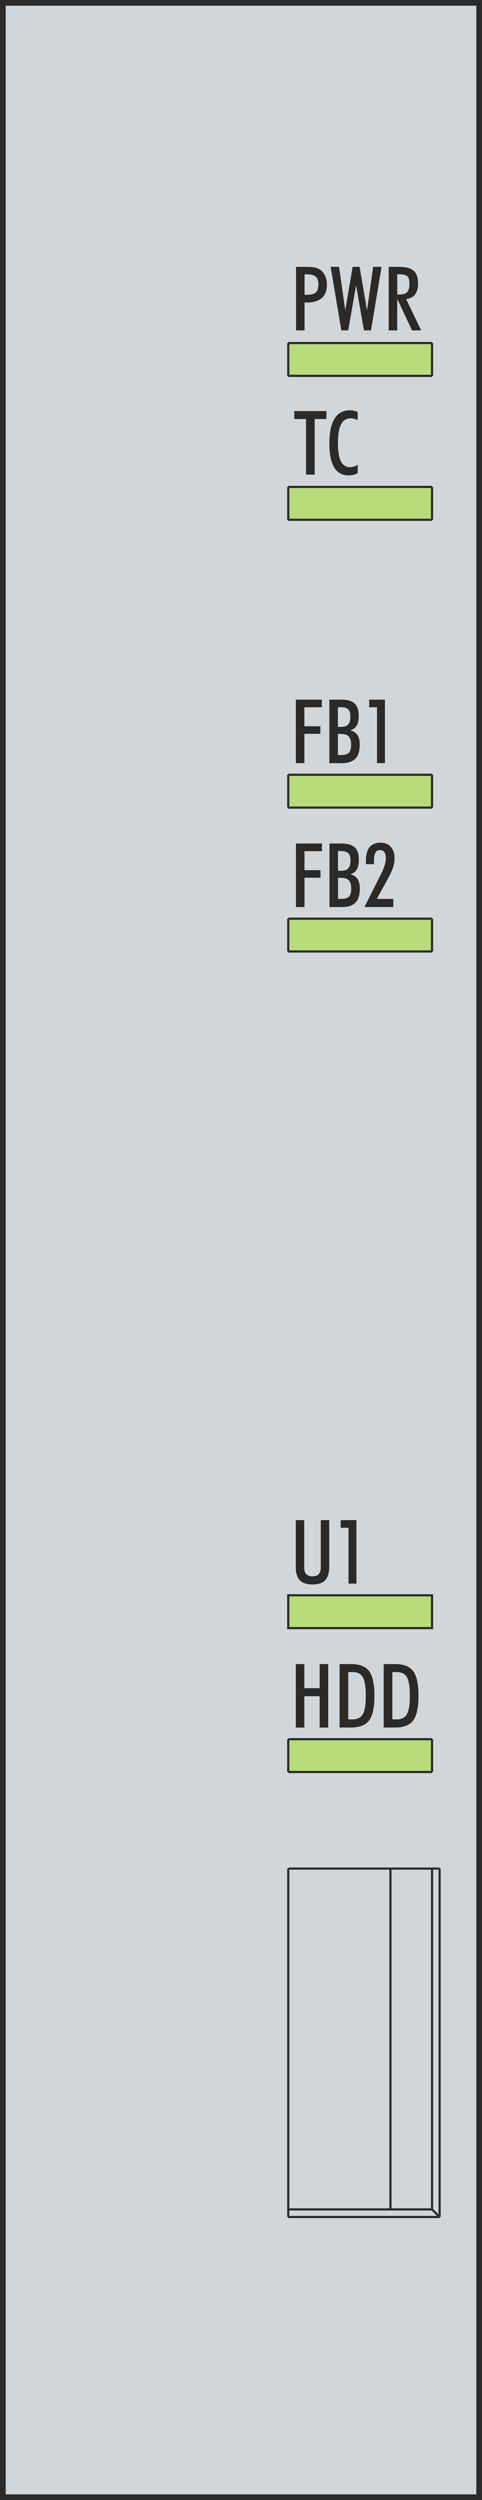<?xml version="1.0" encoding="UTF-8"?>
<!DOCTYPE svg PUBLIC "-//W3C//DTD SVG 1.1//EN" "http://www.w3.org/Graphics/SVG/1.1/DTD/svg11.dtd">
<!-- Creator: CorelDRAW -->
<svg xmlns="http://www.w3.org/2000/svg" xml:space="preserve" width="16.968mm" height="87.951mm" version="1.1" style="shape-rendering:geometricPrecision; text-rendering:geometricPrecision; image-rendering:optimizeQuality; fill-rule:evenodd; clip-rule:evenodd"
viewBox="0 0 171.25 887.66"
 xmlns:xlink="http://www.w3.org/1999/xlink"
 xmlns:xodm="http://www.corel.com/coreldraw/odm/2003">
 <defs>
  <style type="text/css">
   <![CDATA[
    .str0 {stroke:#2B2A29;stroke-width:2.02;stroke-miterlimit:22.926}
    .str2 {stroke:#2B2A29;stroke-width:0.77;stroke-miterlimit:22.926}
    .str1 {stroke:#2B2A29;stroke-width:0.77;stroke-linejoin:bevel;stroke-miterlimit:22.926}
    .fil3 {fill:none;fill-rule:nonzero}
    .fil0 {fill:#D1D6DA}
    .fil1 {fill:#B8DB7C}
    .fil2 {fill:#2B2A29;fill-rule:nonzero}
   ]]>
  </style>
 </defs>
 <g id="Ebene_x0020_1">
  <g id="_2854593062032">
   <rect class="fil0 str0" x="1.01" y="1.01" width="169.23" height="885.64"/>
   <rect class="fil1" x="102.41" y="566.42" width="51.1" height="11.65"/>
   <rect class="fil1" x="102.41" y="617.54" width="51.1" height="11.68"/>
   <rect class="fil1" x="102.41" y="326.04" width="51.1" height="11.68"/>
   <rect class="fil1" x="102.41" y="275.08" width="51.1" height="11.68"/>
   <rect class="fil1" x="102.41" y="172.89" width="51.1" height="11.59"/>
   <rect class="fil1" x="102.41" y="122.1" width="51.1" height="11.36"/>
   <path class="fil2" d="M108.2 104.65l1.13 0c1.36,0 2.33,-0.29 2.91,-0.85 0.58,-0.57 0.87,-1.51 0.87,-2.82 0,-1.26 -0.31,-2.18 -0.92,-2.74 -0.61,-0.55 -1.63,-0.83 -3.07,-0.83l-0.91 0 0 7.24zm-3.03 12.65l0 -22.55 3.7 0c1.37,0 2.44,0.1 3.2,0.29 0.76,0.2 1.42,0.52 1.99,0.97 0.66,0.54 1.18,1.25 1.54,2.14 0.36,0.88 0.55,1.87 0.55,2.95 0,2.06 -0.6,3.63 -1.8,4.7 -1.2,1.07 -2.95,1.61 -5.26,1.61 -0.25,0 -0.43,-0.01 -0.55,-0.01 -0.13,-0.01 -0.23,-0.01 -0.33,-0.02l0 9.93 -3.03 0zm16.1 0l-3.8 -22.55 3 0 2.19 15.43 2.62 -15.43 2.48 0 2.65 15.43 2.16 -15.43 3 0 -3.76 22.55 -2.5 0 -2.79 -16 -2.81 16 -2.47 0zm19.86 -12.75l0.95 0c1.23,0 2.11,-0.29 2.62,-0.86 0.51,-0.58 0.77,-1.6 0.77,-3.06 0,-1.21 -0.24,-2.05 -0.73,-2.53 -0.49,-0.47 -1.41,-0.7 -2.75,-0.7l-0.85 0 0 7.15zm0 1.74l0 11.01 -3.03 0 0 -22.55 3.67 0c2.44,0 4.17,0.45 5.21,1.36 1.03,0.91 1.55,2.41 1.55,4.53 0,1.67 -0.35,2.97 -1.06,3.9 -0.71,0.93 -1.77,1.49 -3.17,1.66l5.34 11.1 -3.26 0 -5.16 -11.01 -0.09 0z"/>
   <path class="fil2" d="M108.73 168.51l0 -19.73 -4.17 0 0 -2.82 11.42 0 0 2.82 -4.17 0 0 19.73 -3.07 0zm18.35 -0.51c-0.51,0.27 -1.01,0.47 -1.53,0.6 -0.52,0.13 -1.06,0.19 -1.64,0.19 -2.31,0 -4.03,-0.94 -5.18,-2.82 -1.14,-1.89 -1.71,-4.73 -1.71,-8.52 0,-3.87 0.61,-6.8 1.83,-8.79 1.22,-1.99 3.03,-2.98 5.42,-2.98 0.52,0 1.02,0.05 1.48,0.15 0.46,0.1 0.91,0.25 1.33,0.45l0 2.88c-0.43,-0.21 -0.85,-0.38 -1.24,-0.48 -0.39,-0.1 -0.77,-0.15 -1.12,-0.15 -1.62,0 -2.8,0.71 -3.54,2.12 -0.74,1.42 -1.11,3.67 -1.11,6.76 0,2.88 0.35,5.02 1.06,6.4 0.71,1.39 1.8,2.08 3.27,2.08 0.42,0 0.85,-0.07 1.28,-0.21 0.43,-0.14 0.9,-0.35 1.41,-0.64l0 2.97z"/>
   <path class="fil2" d="M105.11 270.96l0 -22.55 9.23 0 0 2.72 -6.2 0 0 6.73 5.69 0 0 2.69 -5.69 0 0 10.4 -3.04 0zm14.95 -12.87l1.11 0c1.14,0 1.98,-0.29 2.52,-0.85 0.53,-0.57 0.8,-1.45 0.8,-2.66 0,-1.26 -0.25,-2.17 -0.75,-2.69 -0.5,-0.53 -1.36,-0.79 -2.57,-0.79l-1.11 0 0 6.99zm0 9.99l1.02 0c1.4,0 2.36,-0.27 2.88,-0.8 0.52,-0.54 0.78,-1.48 0.78,-2.84 0,-1.37 -0.28,-2.35 -0.84,-2.95 -0.56,-0.6 -1.49,-0.9 -2.79,-0.9l-1.05 0 0 7.49zm-3.04 2.88l0 -22.55 4.18 0c2.2,0 3.79,0.45 4.78,1.36 0.99,0.91 1.48,2.36 1.48,4.36 0,1.5 -0.24,2.67 -0.72,3.48 -0.49,0.82 -1.25,1.4 -2.31,1.74 1.19,0.28 2.04,0.82 2.58,1.63 0.53,0.81 0.8,1.97 0.8,3.49 0,2.23 -0.52,3.86 -1.54,4.91 -1.03,1.05 -2.64,1.58 -4.82,1.58l-4.42 0zm16.92 0l0 -19.83 -2.78 0 0 -2.72 5.6 0 0 22.55 -2.81 0z"/>
   <path class="fil2" d="M105.15 322.04l0 -22.55 9.23 0 0 2.72 -6.2 0 0 6.74 5.69 0 0 2.69 -5.69 0 0 10.4 -3.03 0zm14.95 -12.87l1.11 0c1.14,0 1.98,-0.28 2.51,-0.85 0.53,-0.57 0.8,-1.46 0.8,-2.66 0,-1.26 -0.25,-2.17 -0.75,-2.69 -0.5,-0.53 -1.36,-0.79 -2.57,-0.79l-1.11 0 0 6.99zm0 9.99l1.02 0c1.4,0 2.36,-0.27 2.88,-0.8 0.52,-0.54 0.78,-1.48 0.78,-2.84 0,-1.37 -0.28,-2.35 -0.84,-2.95 -0.56,-0.6 -1.49,-0.9 -2.79,-0.9l-1.05 0 0 7.5zm-3.04 2.88l0 -22.55 4.18 0c2.2,0 3.79,0.45 4.77,1.36 0.99,0.91 1.48,2.36 1.48,4.36 0,1.5 -0.24,2.67 -0.72,3.49 -0.48,0.82 -1.25,1.4 -2.31,1.74 1.19,0.28 2.04,0.82 2.58,1.63 0.53,0.81 0.8,1.97 0.8,3.5 0,2.22 -0.52,3.86 -1.55,4.91 -1.03,1.05 -2.64,1.58 -4.82,1.58l-4.42 0zm12.43 0l6.01 -11.95c0.53,-1.06 0.92,-2.03 1.18,-2.91 0.26,-0.88 0.4,-1.68 0.4,-2.4 0,-1 -0.17,-1.74 -0.5,-2.22 -0.34,-0.48 -0.85,-0.73 -1.56,-0.73 -0.77,0 -1.33,0.32 -1.65,0.95 -0.33,0.64 -0.5,1.72 -0.5,3.26l0 0.79 -2.85 0c-0.02,-0.14 -0.03,-0.29 -0.03,-0.44 0,-0.15 0,-0.39 0,-0.71 0,-2.15 0.43,-3.76 1.3,-4.85 0.86,-1.08 2.16,-1.63 3.88,-1.63 1.55,0 2.78,0.49 3.67,1.48 0.89,0.99 1.34,2.35 1.34,4.09 0,1.02 -0.17,2.07 -0.52,3.16 -0.34,1.08 -0.93,2.38 -1.75,3.88l-4.03 7.35 5.86 0 0 2.88 -10.25 0z"/>
   <line class="fil3 str1" x1="102.41" y1="787.15" x2="156.19" y2= "787.15" />
   <line class="fil3 str1" x1="153.5" y1="784.46" x2="156.19" y2= "787.15" />
   <line class="fil3 str1" x1="153.5" y1="784.46" x2="102.41" y2= "784.46" />
   <line class="fil3 str1" x1="153.5" y1="663.45" x2="153.5" y2= "784.46" />
   <line class="fil3 str1" x1="156.19" y1="787.15" x2="156.19" y2= "663.45" />
   <line class="fil3 str1" x1="102.41" y1="663.45" x2="102.41" y2= "787.15" />
   <line class="fil3 str1" x1="156.19" y1="663.45" x2="102.41" y2= "663.45" />
   <line class="fil3 str1" x1="102.41" y1="133.45" x2="102.41" y2= "121.8" />
   <line class="fil3 str1" x1="102.41" y1="121.8" x2="153.5" y2= "121.8" />
   <line class="fil3 str1" x1="153.5" y1="121.8" x2="153.5" y2= "133.45" />
   <line class="fil3 str1" x1="153.5" y1="133.45" x2="102.41" y2= "133.45" />
   <line class="fil3 str1" x1="102.41" y1="184.55" x2="102.41" y2= "172.89" />
   <line class="fil3 str1" x1="102.41" y1="172.89" x2="153.5" y2= "172.89" />
   <line class="fil3 str1" x1="153.5" y1="172.89" x2="153.5" y2= "184.55" />
   <line class="fil3 str1" x1="153.5" y1="184.55" x2="102.41" y2= "184.55" />
   <line class="fil3 str1" x1="102.41" y1="286.74" x2="102.41" y2= "275.08" />
   <line class="fil3 str1" x1="102.41" y1="275.08" x2="153.5" y2= "275.08" />
   <line class="fil3 str1" x1="153.5" y1="275.08" x2="153.5" y2= "286.74" />
   <line class="fil3 str1" x1="153.5" y1="286.74" x2="102.41" y2= "286.74" />
   <line class="fil3 str1" x1="102.41" y1="337.83" x2="102.41" y2= "326.18" />
   <line class="fil3 str1" x1="102.41" y1="326.18" x2="153.5" y2= "326.18" />
   <line class="fil3 str1" x1="153.5" y1="326.18" x2="153.5" y2= "337.83" />
   <line class="fil3 str1" x1="153.5" y1="337.83" x2="102.41" y2= "337.83" />
   <line class="fil3 str1" x1="153.5" y1="629.16" x2="102.41" y2= "629.16" />
   <line class="fil3 str1" x1="102.41" y1="629.16" x2="102.41" y2= "617.51" />
   <line class="fil3 str1" x1="102.41" y1="617.51" x2="153.5" y2= "617.51" />
   <line class="fil3 str1" x1="153.5" y1="617.51" x2="153.5" y2= "629.16" />
   <line class="fil3 str1" x1="138.72" y1="663.45" x2="138.72" y2= "784.46" />
   <path class="fil2" d="M105.09 556.27l0 -16.54 3 0 0 16.79c0,1.08 0.24,1.88 0.73,2.39 0.48,0.52 1.22,0.77 2.22,0.77 1,0 1.73,-0.26 2.21,-0.77 0.48,-0.51 0.72,-1.31 0.72,-2.39l0 -16.79 3 0 0 16.54c0,2.19 -0.48,3.78 -1.43,4.79 -0.95,1.01 -2.46,1.51 -4.52,1.51 -2.06,0 -3.56,-0.5 -4.52,-1.51 -0.95,-1.01 -1.43,-2.6 -1.43,-4.79zm18.73 6.01l0 -19.83 -2.78 0 0 -2.72 5.6 0 0 22.55 -2.81 0z"/>
   <path class="fil2" d="M105.1 613.38l0 -22.55 3.03 0 0 8.57 5.44 0 0 -8.57 3.04 0 0 22.55 -3.04 0 0 -11.13 -5.44 0 0 11.13 -3.03 0zm18.63 -2.91l1.58 0c1.71,0 2.91,-0.62 3.61,-1.85 0.7,-1.24 1.04,-3.42 1.04,-6.56 0,-3.12 -0.34,-5.31 -1.03,-6.53 -0.69,-1.23 -1.9,-1.84 -3.62,-1.84l-1.58 0 0 16.79zm-3.07 2.91l0 -22.55 4.01 0c3.07,0 5.23,0.84 6.48,2.52 1.25,1.68 1.88,4.6 1.88,8.73 0,4.15 -0.63,7.07 -1.88,8.75 -1.25,1.69 -3.41,2.54 -6.48,2.54l-4.01 0zm18.73 -2.91l1.58 0c1.71,0 2.91,-0.62 3.61,-1.85 0.7,-1.24 1.04,-3.42 1.04,-6.56 0,-3.12 -0.34,-5.31 -1.03,-6.53 -0.69,-1.23 -1.9,-1.84 -3.62,-1.84l-1.58 0 0 16.79zm-3.07 2.91l0 -22.55 4.01 0c3.07,0 5.23,0.84 6.48,2.52 1.25,1.68 1.88,4.6 1.88,8.73 0,4.15 -0.63,7.07 -1.88,8.75 -1.25,1.69 -3.41,2.54 -6.48,2.54l-4.01 0z"/>
   <polygon class="fil3 str2" points="102.41,566.42 153.5,566.42 153.5,578.07 102.41,578.07 "/>
  </g>
 </g>
</svg>
